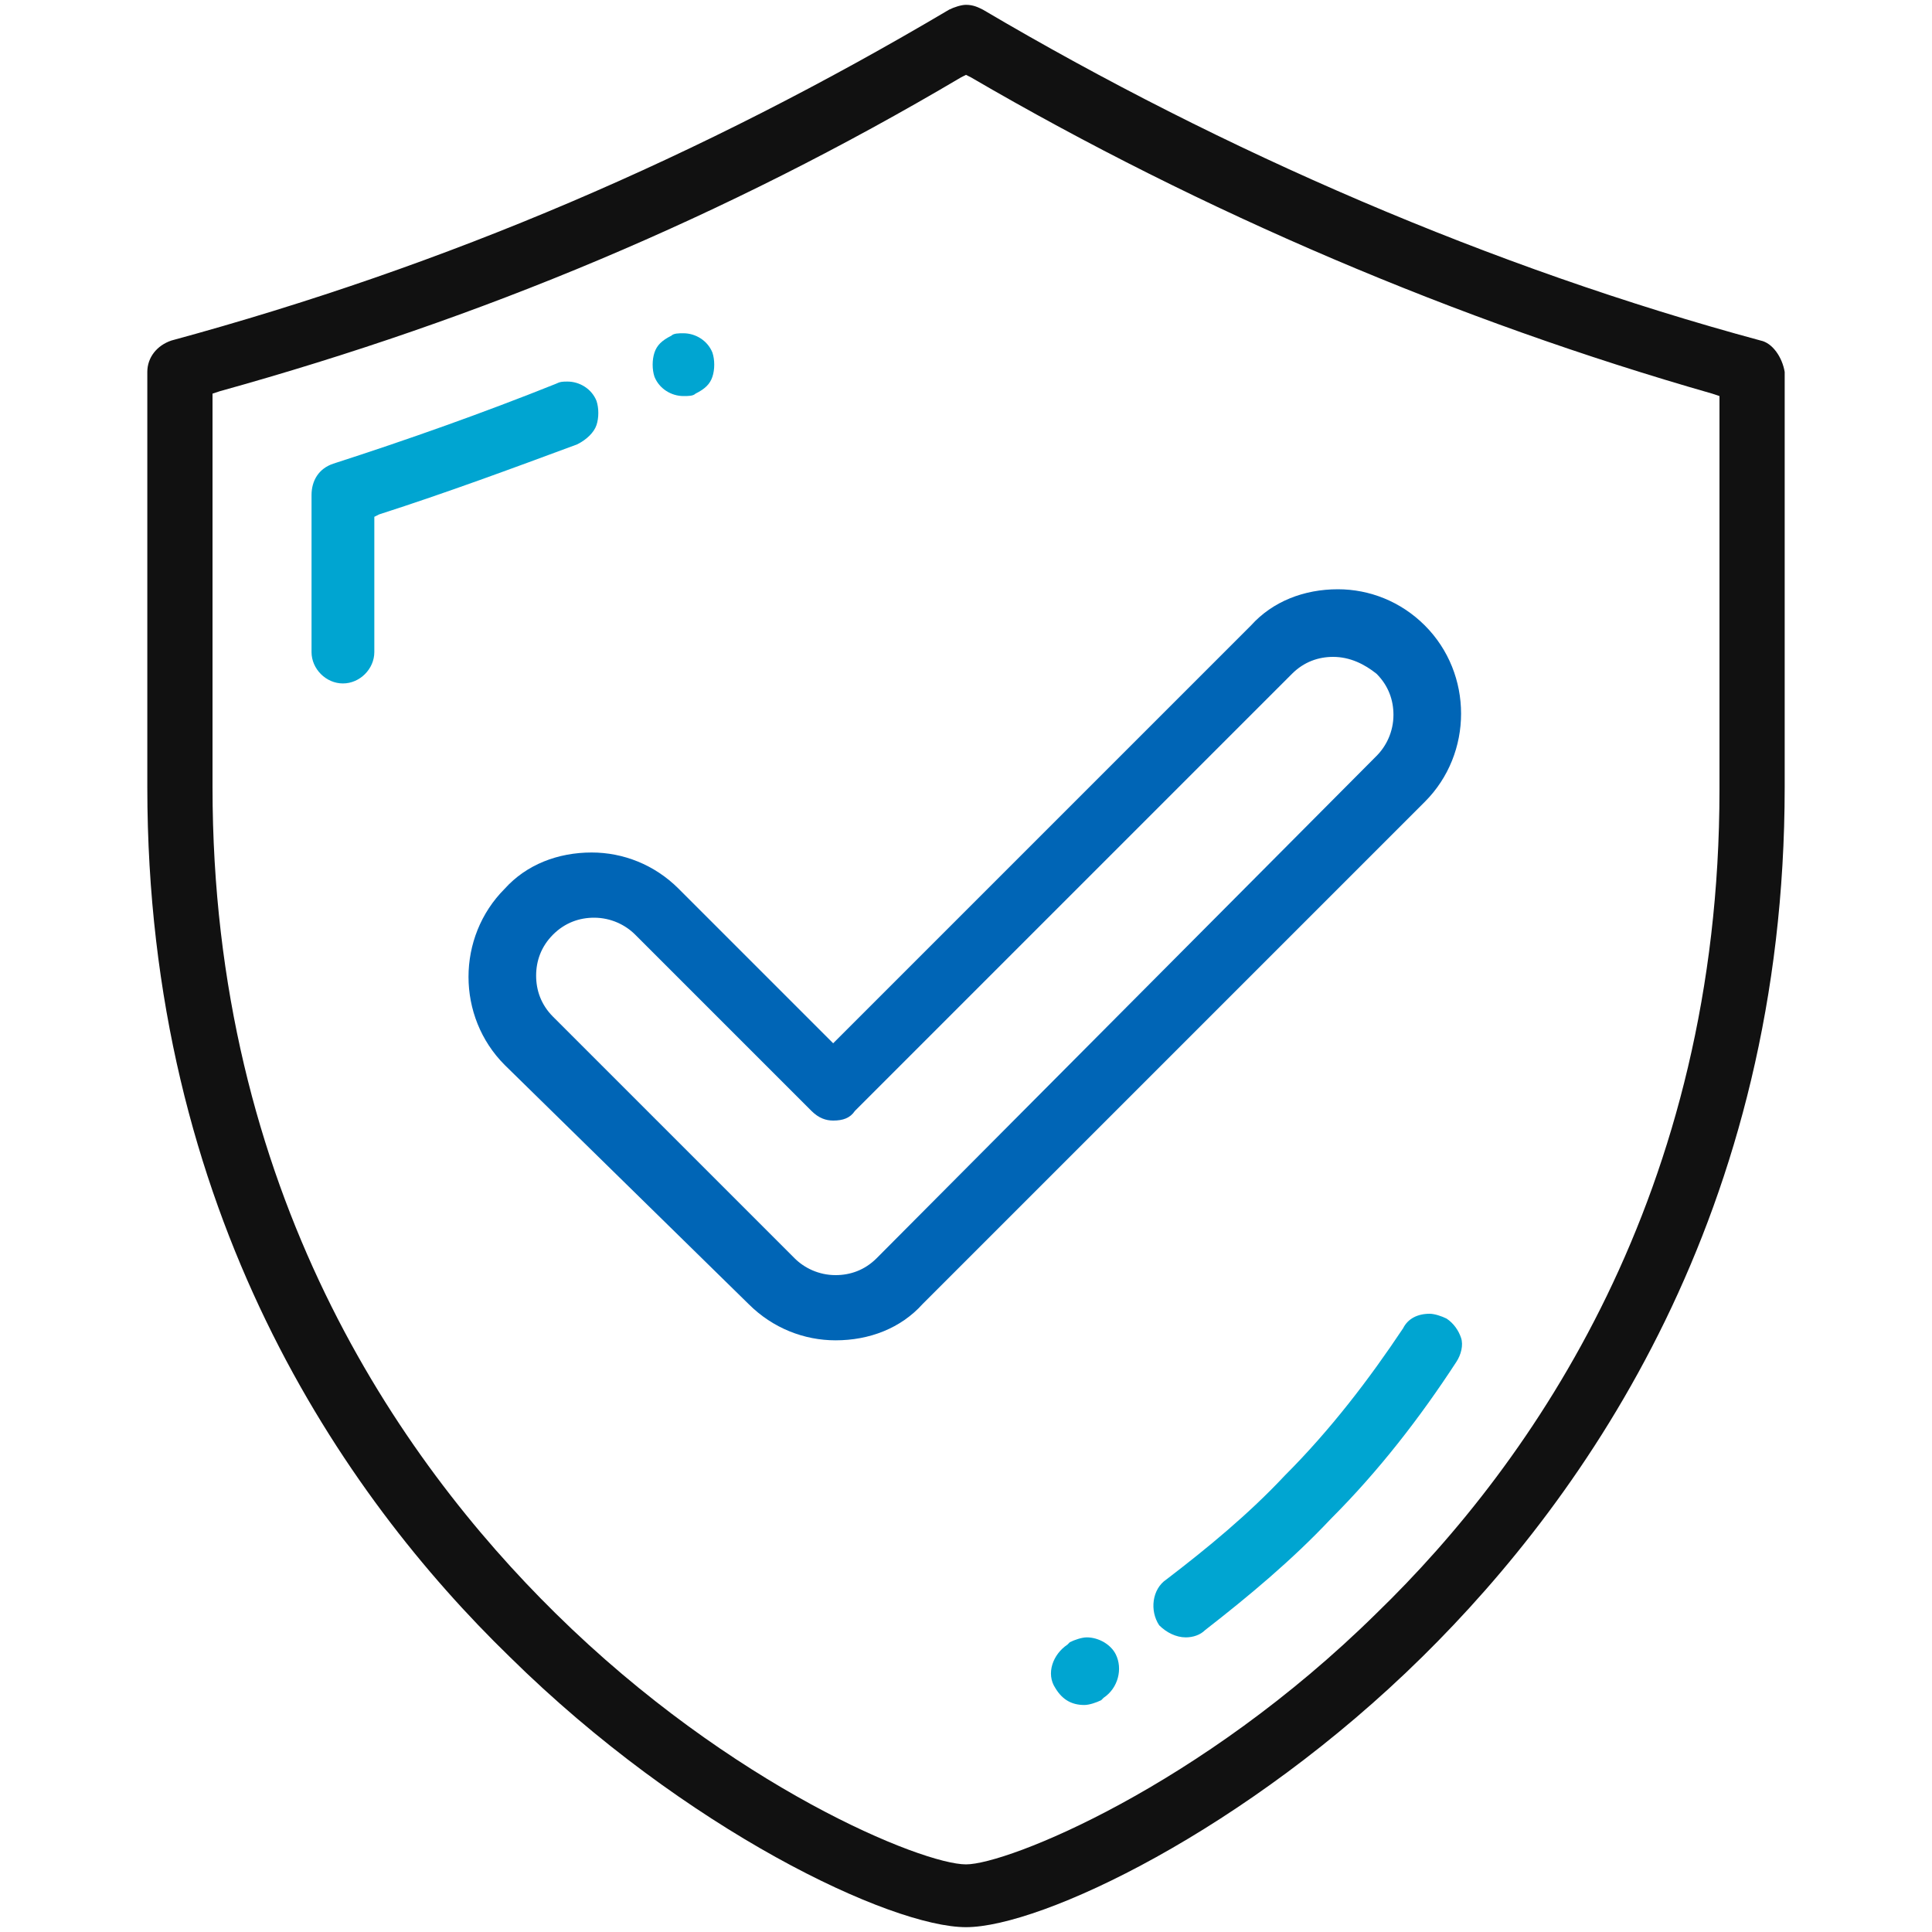 <?xml version="1.0" encoding="UTF-8"?>
<!-- Generator: Adobe Illustrator 28.1.0, SVG Export Plug-In . SVG Version: 6.00 Build 0)  -->
<svg xmlns:svgjs="http://svgjs.com/svgjs" xmlns="http://www.w3.org/2000/svg" xmlns:xlink="http://www.w3.org/1999/xlink" version="1.1" id="Layer_1" x="0px" y="0px" viewBox="0 0 80 80" style="enable-background:new 0 0 80 80;" xml:space="preserve">
<style type="text/css">
	.st0{fill:#111111;}
	.st1{fill:#0065B6;}
	.st2{fill:#00A5D1;}
</style>
<g>
	<path class="st0" d="M72.9,14.1c-11.1-3-22.2-7.8-32.2-13.7c-0.2-0.1-0.4-0.2-0.7-0.2c-0.2,0-0.5,0.1-0.7,0.2   C29,6.5,18.5,11,7.1,14.1c-0.6,0.2-1,0.7-1,1.3v17.2c0,17.6,8.1,29.3,15,36c7.3,7.2,15.8,11.2,18.9,11.2c3.1,0,11.6-4,18.9-11.2   c6.8-6.7,15-18.4,15-36V15.4C73.8,14.8,73.4,14.2,72.9,14.1z M71.2,16.7v16c0,16.7-7.7,27.8-14.2,34.1c-7.3,7.2-15.3,10.4-17,10.4   c-1.8,0-9.7-3.2-17-10.4C16.5,60.4,8.8,49.3,8.8,32.6v-16v-0.3l0.3-0.1C19.9,13.2,30,9,39.8,3.2L40,3.1l0.2,0.1   c9.6,5.6,20.2,10.1,30.7,13.1l0.3,0.1V16.7z"></path>
	<path class="st1" d="M31,54c1,1,2.3,1.5,3.6,1.5c1.4,0,2.7-0.5,3.6-1.5L59,33.2c2-2,2-5.3,0-7.3c-1-1-2.3-1.5-3.6-1.5   c-1.4,0-2.7,0.5-3.6,1.5L34.8,42.9l-0.3,0.3l-0.3-0.3l-6.1-6.1c-1-1-2.3-1.5-3.6-1.5c-1.4,0-2.7,0.5-3.6,1.5c-2,2-2,5.3,0,7.3   L31,54z M22.9,38.7c0.5-0.5,1.1-0.7,1.7-0.7c0.7,0,1.3,0.3,1.7,0.7l7.3,7.3c0.3,0.3,0.6,0.4,0.9,0.4c0.4,0,0.7-0.1,0.9-0.4   l18.1-18.1c0.5-0.5,1.1-0.7,1.7-0.7c0.7,0,1.3,0.3,1.8,0.7c0.5,0.5,0.7,1.1,0.7,1.7c0,0.7-0.3,1.3-0.7,1.7L36.3,52.1   c-0.5,0.5-1.1,0.7-1.7,0.7c-0.7,0-1.3-0.3-1.7-0.7l-10-10c-0.5-0.5-0.7-1.1-0.7-1.7C22.2,39.8,22.4,39.2,22.9,38.7z"></path>
	<g>
		<path class="st2" d="M44.9,70.6c0.2,0,0.5-0.1,0.7-0.2l0.1-0.1c0.6-0.4,0.8-1.2,0.5-1.8c-0.2-0.4-0.7-0.7-1.2-0.7    c-0.2,0-0.5,0.1-0.7,0.2l-0.1,0.1c-0.6,0.4-0.9,1.2-0.5,1.8C44,70.4,44.4,70.6,44.9,70.6z"></path>
		<path class="st2" d="M49.1,67.8c0.3,0,0.6-0.1,0.8-0.3c1.8-1.4,3.6-2.9,5.2-4.6c2-2,3.7-4.2,5.2-6.5c0.2-0.3,0.3-0.7,0.2-1    c-0.1-0.3-0.3-0.6-0.6-0.8c-0.2-0.1-0.5-0.2-0.7-0.2c-0.5,0-0.9,0.2-1.1,0.6c-1.4,2.1-3,4.2-4.9,6.1c-1.5,1.6-3.2,3-4.9,4.3    c-0.6,0.4-0.7,1.3-0.3,1.9C48.3,67.6,48.7,67.8,49.1,67.8z"></path>
		<path class="st2" d="M28.3,13.8c-0.2,0-0.4,0-0.5,0.1c-0.4,0.2-0.6,0.4-0.7,0.7c-0.1,0.3-0.1,0.7,0,1c0.2,0.5,0.7,0.8,1.2,0.8    c0.2,0,0.4,0,0.5-0.1c0.4-0.2,0.6-0.4,0.7-0.7c0.1-0.3,0.1-0.7,0-1C29.3,14.1,28.8,13.8,28.3,13.8z"></path>
		<path class="st2" d="M24.7,17.6c0.1-0.3,0.1-0.7,0-1c-0.2-0.5-0.7-0.8-1.2-0.8c-0.2,0-0.3,0-0.5,0.1c-3,1.2-6.1,2.3-9.2,3.3    c-0.6,0.2-0.9,0.7-0.9,1.3v6.5c0,0.7,0.6,1.3,1.3,1.3s1.3-0.6,1.3-1.3v-5.3v-0.3l0.2-0.1c2.8-0.9,5.5-1.9,8.2-2.9    C24.3,18.2,24.6,17.9,24.7,17.6z"></path>
	</g>
</g>
</svg>
